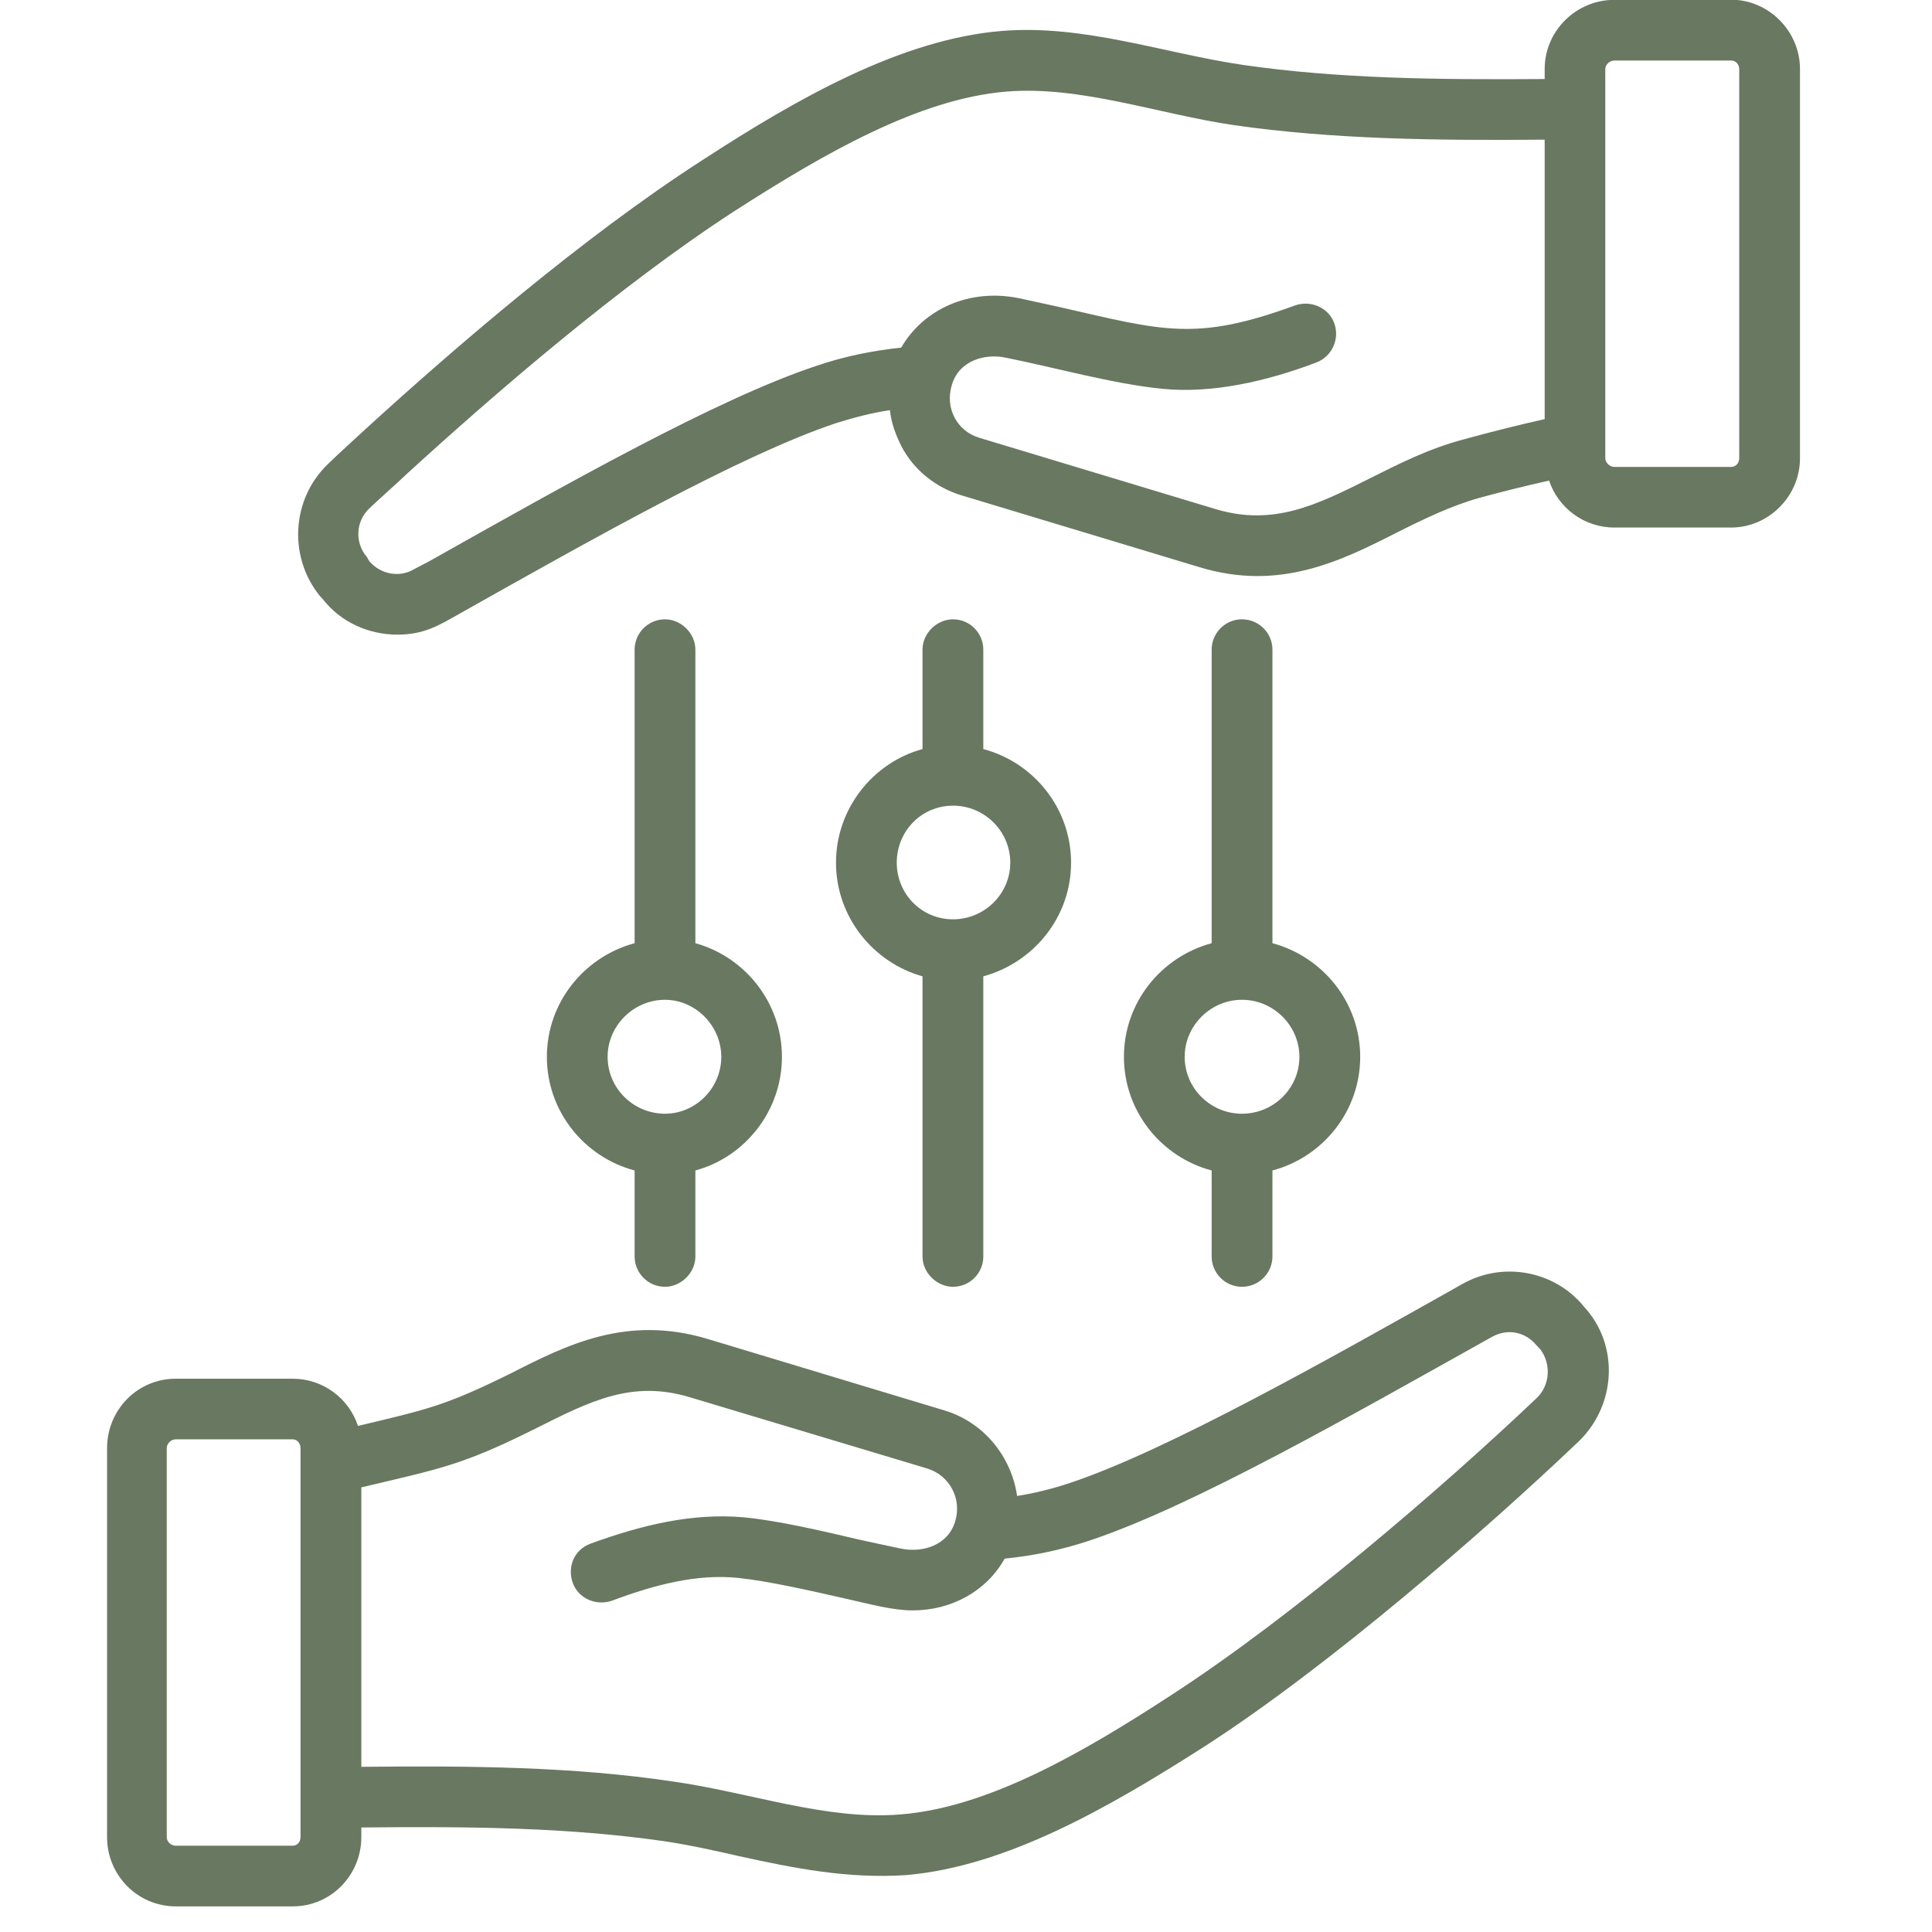 <?xml version="1.0" encoding="UTF-8"?>
<svg xmlns="http://www.w3.org/2000/svg" xmlns:xlink="http://www.w3.org/1999/xlink" width="75" zoomAndPan="magnify" viewBox="0 0 56.25 56.25" height="75" preserveAspectRatio="xMidYMid meet" version="1.0">
  <defs>
    <clipPath id="8bd15ce568">
      <path d="M 3.086 0 L 52.676 0 L 52.676 55.512 L 3.086 55.512 Z M 3.086 0 " clip-rule="nonzero"></path>
    </clipPath>
  </defs>
  <g clip-path="url(#8bd15ce568)">
    <path fill="#697861" d="M 37.832 30.77 C 37.832 31.688 37.078 32.426 36.16 32.426 C 35.246 32.426 34.492 31.688 34.492 30.77 C 34.492 29.863 35.246 29.109 36.16 29.109 C 37.078 29.109 37.832 29.863 37.832 30.77 Z M 36.16 18.031 C 35.672 18.031 35.277 18.43 35.277 18.914 L 35.277 27.461 C 33.805 27.859 32.723 29.191 32.723 30.77 C 32.723 32.348 33.805 33.688 35.277 34.078 L 35.277 36.582 C 35.277 37.066 35.672 37.465 36.16 37.465 C 36.652 37.465 37.047 37.066 37.047 36.582 L 37.047 34.078 C 38.52 33.688 39.602 32.348 39.602 30.77 C 39.602 29.191 38.52 27.859 37.047 27.461 L 37.047 18.914 C 37.047 18.43 36.652 18.031 36.16 18.031 Z M 29.414 25.117 C 29.414 26.023 28.664 26.766 27.746 26.766 C 26.828 26.766 26.109 26.023 26.109 25.117 C 26.109 24.199 26.828 23.457 27.746 23.457 C 28.664 23.457 29.414 24.199 29.414 25.117 Z M 27.746 18.031 C 27.285 18.031 26.859 18.43 26.859 18.914 L 26.859 21.809 C 25.422 22.199 24.34 23.539 24.34 25.117 C 24.34 26.695 25.422 28.023 26.859 28.426 L 26.859 36.582 C 26.859 37.066 27.285 37.465 27.746 37.465 C 28.238 37.465 28.629 37.066 28.629 36.582 L 28.629 28.426 C 30.102 28.023 31.184 26.695 31.184 25.117 C 31.184 23.539 30.102 22.199 28.629 21.809 L 28.629 18.914 C 28.629 18.43 28.238 18.031 27.746 18.031 Z M 21 30.77 C 21 31.688 20.246 32.426 19.363 32.426 C 18.445 32.426 17.691 31.688 17.691 30.77 C 17.691 29.863 18.445 29.109 19.363 29.109 C 20.246 29.109 21 29.863 21 30.77 Z M 19.363 18.031 C 18.871 18.031 18.477 18.43 18.477 18.914 L 18.477 27.461 C 17.004 27.859 15.922 29.191 15.922 30.77 C 15.922 32.348 17.004 33.688 18.477 34.078 L 18.477 36.582 C 18.477 37.066 18.871 37.465 19.363 37.465 C 19.82 37.465 20.246 37.066 20.246 36.582 L 20.246 34.078 C 21.688 33.688 22.766 32.348 22.766 30.77 C 22.766 29.191 21.688 27.859 20.246 27.461 L 20.246 18.914 C 20.246 18.43 19.82 18.031 19.363 18.031 Z M 50.637 13.344 C 50.637 13.477 50.539 13.594 50.406 13.594 L 47 13.594 C 46.871 13.594 46.738 13.473 46.738 13.344 L 46.738 2.008 C 46.738 1.879 46.871 1.762 47 1.762 L 50.406 1.762 C 50.539 1.762 50.637 1.879 50.637 2.008 Z M 42.613 12.793 C 41.598 13.062 40.746 13.496 39.895 13.922 C 38.324 14.711 37.078 15.32 35.41 14.828 L 28.5 12.742 C 27.867 12.547 27.508 11.891 27.711 11.215 C 27.91 10.508 28.664 10.281 29.285 10.414 C 30.762 10.711 32.406 11.176 33.836 11.32 C 35.297 11.465 36.875 11.102 38.324 10.555 C 38.781 10.379 39.012 9.871 38.848 9.414 C 38.684 8.953 38.16 8.73 37.699 8.895 C 34.812 9.949 33.875 9.633 30.855 8.941 C 30.43 8.848 30.004 8.754 29.676 8.684 C 28.238 8.387 26.895 8.988 26.238 10.121 C 25.387 10.211 24.57 10.379 23.781 10.648 C 20.867 11.613 16.445 14.121 12.484 16.348 L 12.059 16.57 C 11.633 16.828 11.078 16.723 10.75 16.336 L 10.684 16.219 C 10.324 15.805 10.355 15.18 10.75 14.805 C 11.109 14.465 11.504 14.121 11.863 13.781 C 14.352 11.508 18.02 8.328 21.391 6.141 C 24.012 4.457 26.762 2.879 29.285 2.668 C 31.438 2.484 33.738 3.324 35.934 3.645 C 38.812 4.055 41.762 4.094 44.973 4.066 L 44.973 12.203 C 44.184 12.379 43.398 12.578 42.613 12.793 Z M 50.406 -0.008 C 51.488 -0.008 52.406 0.902 52.406 2.008 L 52.406 13.344 C 52.406 14.453 51.488 15.359 50.406 15.359 L 47 15.359 C 46.117 15.359 45.363 14.781 45.102 13.992 C 44.414 14.145 43.758 14.309 43.07 14.496 C 42.254 14.723 41.434 15.121 40.68 15.5 C 39.012 16.348 37.242 17.219 34.918 16.512 L 28.008 14.426 C 27.254 14.203 26.598 13.684 26.238 12.98 C 26.074 12.648 25.945 12.297 25.91 11.941 C 25.355 12.027 24.863 12.156 24.34 12.32 C 21.59 13.238 17.234 15.699 13.367 17.875 C 12.746 18.227 12.332 18.477 11.566 18.477 C 10.75 18.477 9.93 18.125 9.406 17.453 L 9.309 17.348 C 8.391 16.207 8.488 14.535 9.539 13.52 C 9.898 13.168 10.289 12.824 10.652 12.484 C 13.207 10.152 16.973 6.902 20.441 4.668 C 23.227 2.855 26.238 1.148 29.152 0.902 C 31.559 0.703 33.879 1.551 36.195 1.891 C 38.945 2.289 41.828 2.324 44.973 2.301 L 44.973 2.008 C 44.973 0.902 45.887 -0.004 47 -0.004 L 50.406 -0.004 Z M 44.742 40.703 C 41.965 43.34 37.672 47.035 34.098 49.355 C 31.512 51.039 28.762 52.629 26.207 52.828 C 24.047 53.004 21.84 52.184 19.559 51.863 C 16.711 51.441 13.762 51.406 10.52 51.441 L 10.52 43.305 C 12.836 42.754 13.445 42.668 15.629 41.574 C 17.199 40.785 18.41 40.176 20.082 40.68 L 26.992 42.754 C 27.648 42.953 28.008 43.637 27.812 44.285 C 27.613 44.988 26.859 45.227 26.207 45.082 C 25.879 45.012 25.484 44.93 25.059 44.836 C 23.914 44.566 22.637 44.27 21.652 44.176 C 20.164 44.047 18.711 44.391 17.199 44.941 C 16.711 45.117 16.512 45.625 16.676 46.086 C 16.84 46.543 17.363 46.766 17.824 46.602 C 19.043 46.145 20.285 45.816 21.492 45.941 C 22.34 46.027 23.586 46.309 24.668 46.555 C 25.289 46.695 25.992 46.887 26.566 46.887 C 27.711 46.887 28.727 46.32 29.25 45.379 C 30.102 45.297 30.922 45.117 31.707 44.859 C 34.754 43.848 39.43 41.16 43.434 38.926 C 43.891 38.668 44.414 38.773 44.742 39.176 L 44.84 39.277 C 45.168 39.703 45.133 40.328 44.742 40.703 Z M 8.75 53.488 C 8.75 53.629 8.652 53.738 8.523 53.738 L 5.117 53.738 C 4.984 53.738 4.855 53.629 4.855 53.488 L 4.855 42.164 C 4.855 42.023 4.984 41.906 5.117 41.906 L 8.523 41.906 C 8.652 41.906 8.75 42.023 8.75 42.164 Z M 46.117 38.043 C 47.16 39.168 47.051 40.93 45.953 41.977 C 43.184 44.613 38.676 48.523 35.082 50.84 C 32.266 52.641 29.285 54.348 26.371 54.594 C 24.684 54.703 23.137 54.398 21.523 54.043 C 20.805 53.879 20.051 53.711 19.328 53.605 C 16.547 53.207 13.695 53.172 10.52 53.207 L 10.52 53.488 C 10.52 54.594 9.637 55.504 8.523 55.504 L 5.117 55.504 C 4.004 55.504 3.117 54.594 3.117 53.488 L 3.117 42.164 C 3.117 41.047 4.004 40.141 5.117 40.141 L 8.523 40.141 C 9.406 40.141 10.16 40.715 10.422 41.516 C 12.434 41.035 12.934 40.941 14.844 40 C 16.512 39.148 18.25 38.277 20.605 38.984 L 27.516 41.07 C 28.66 41.422 29.449 42.422 29.613 43.555 C 30.137 43.473 30.66 43.34 31.152 43.176 C 33.98 42.234 38.691 39.57 42.578 37.383 C 43.758 36.715 45.266 36.996 46.117 38.043 Z M 46.117 38.043 " fill-opacity="1" fill-rule="evenodd"></path>
  </g>
</svg>
